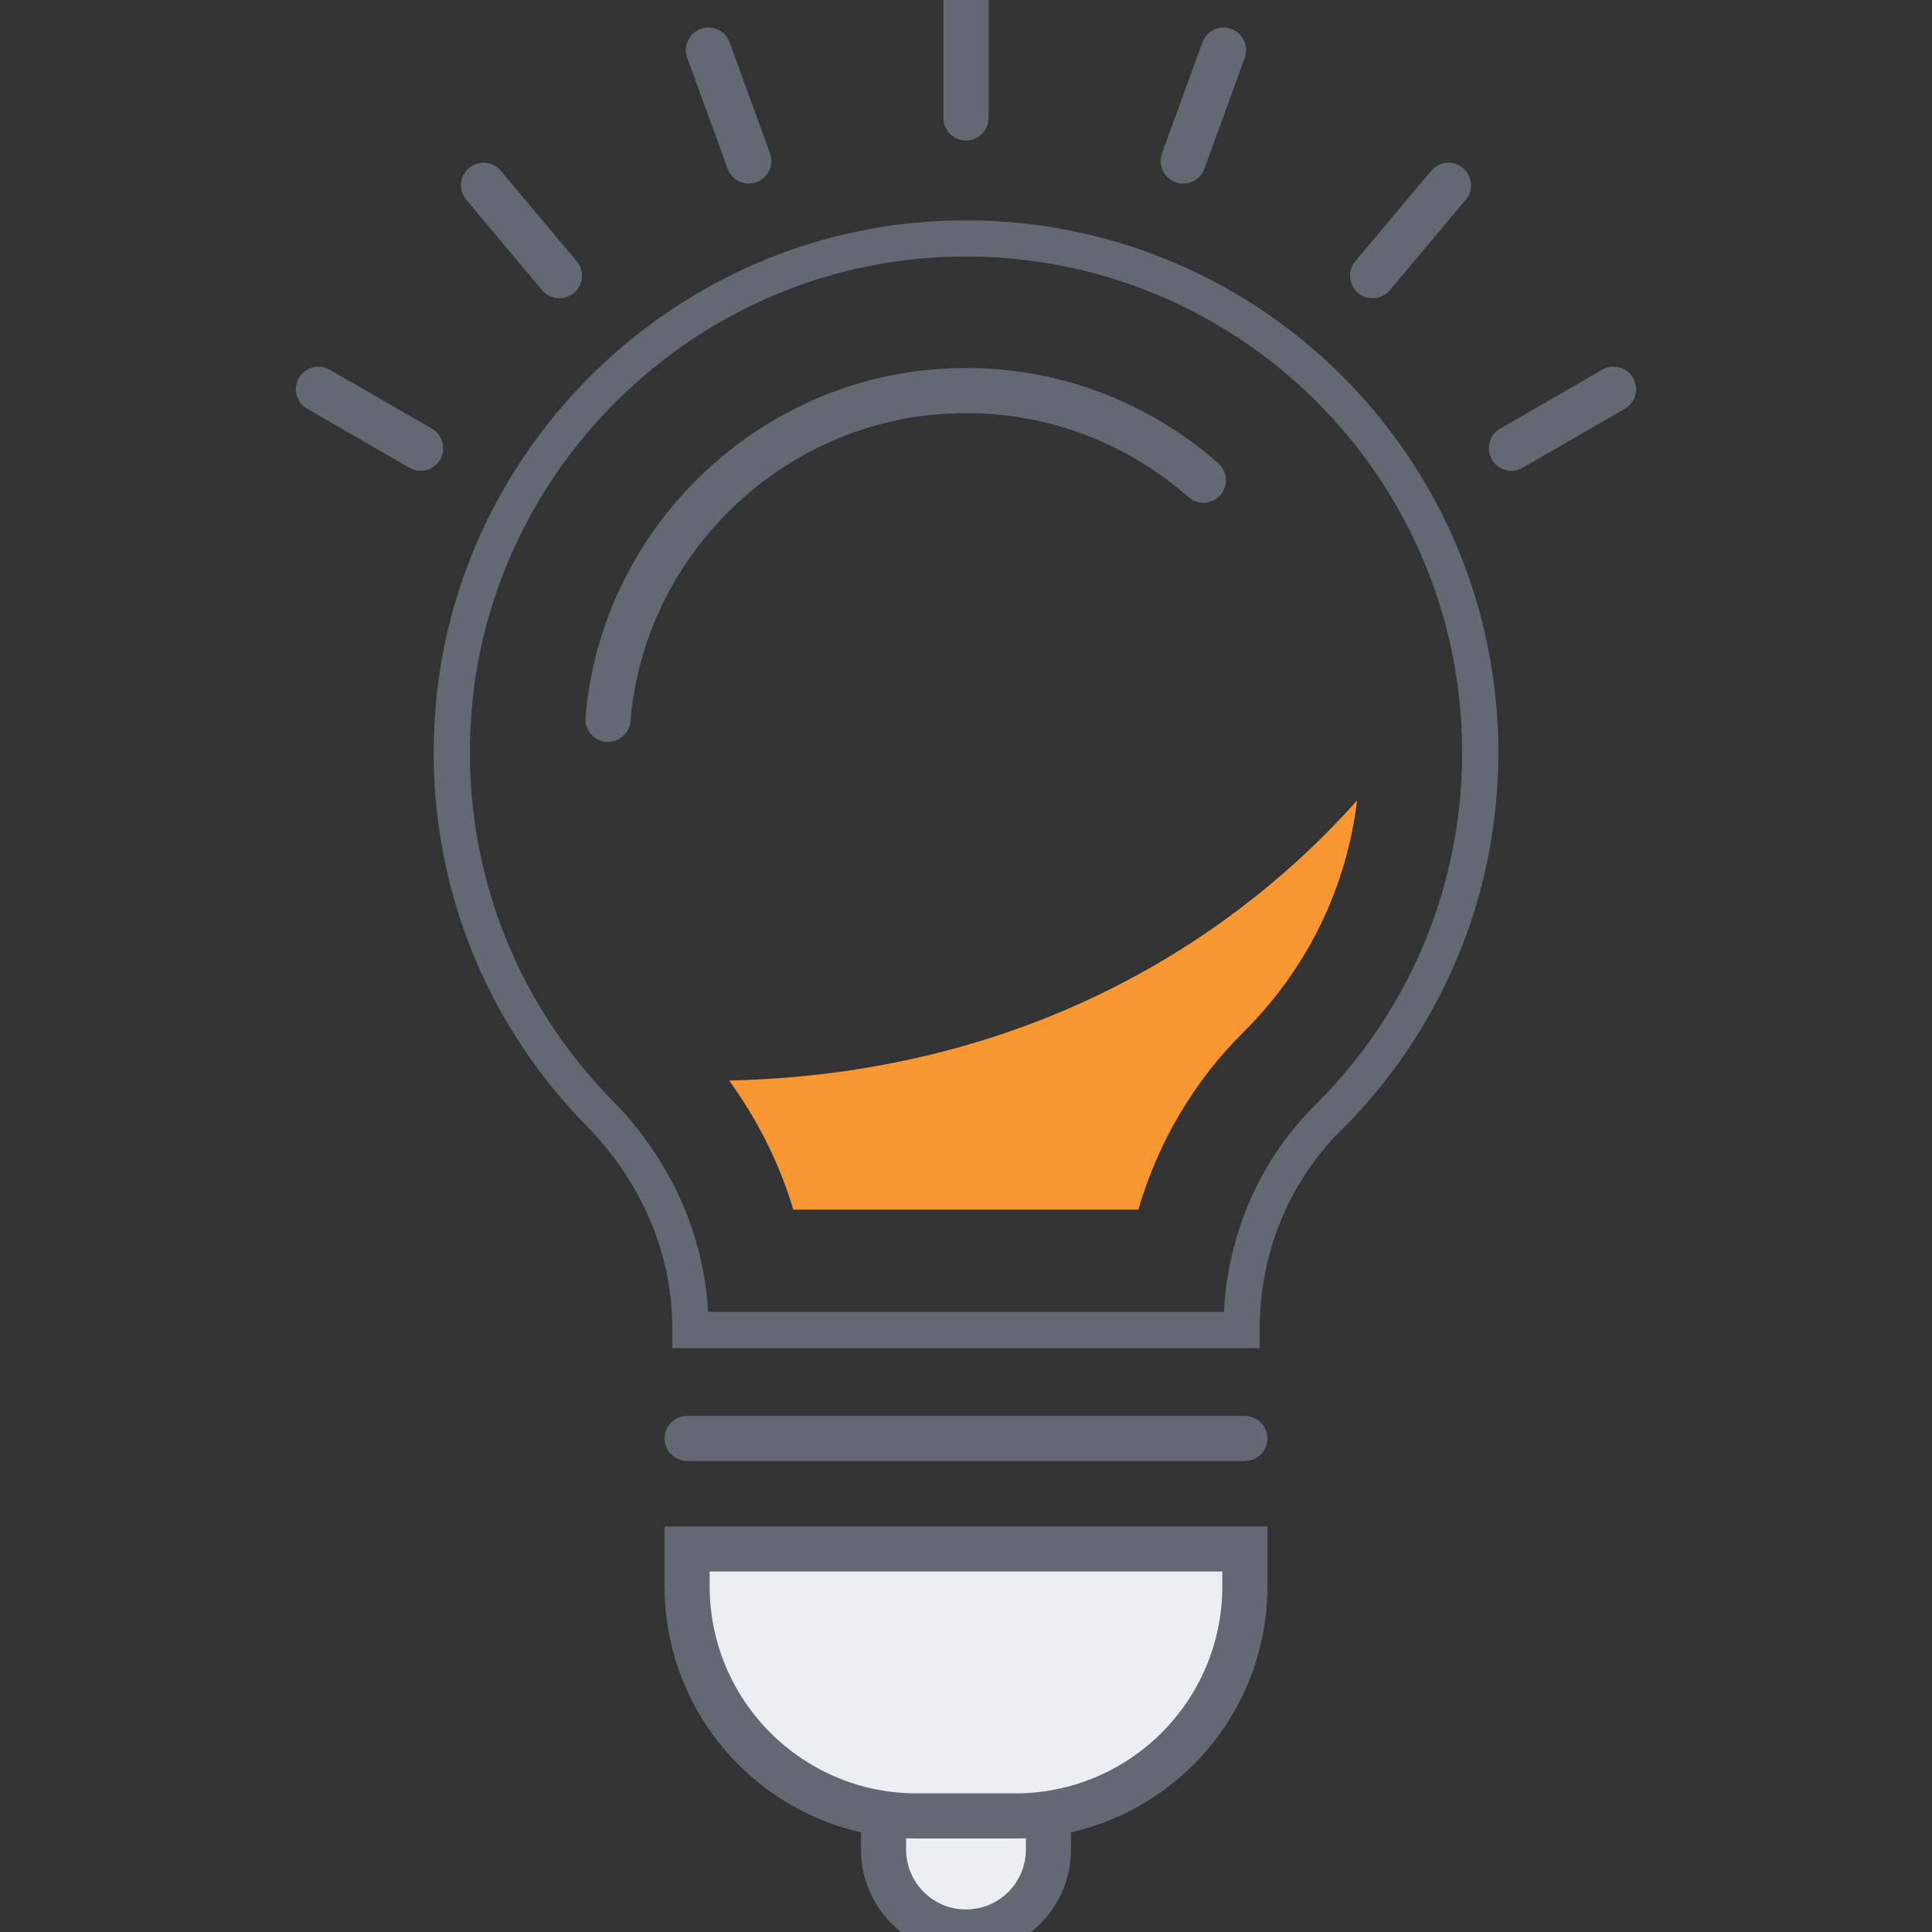 <?xml version="1.0" encoding="utf-8"?>
<!-- Generator: Adobe Illustrator 27.0.0, SVG Export Plug-In . SVG Version: 6.00 Build 0)  -->
<svg version="1.1" id="Layer_1" xmlns="http://www.w3.org/2000/svg" xmlns:xlink="http://www.w3.org/1999/xlink" x="0px" y="0px"
	 width="40px" height="40px" viewBox="0 0 40 40" enable-background="new 0 0 40 40" xml:space="preserve">
<rect x="0" y="0" width="40" height="40" fill="#333333" stroke="none"/>
<g>
	<g>
		<path fill="#ECEFF2" d="M14.074,31.867h12.112l-0.412,2.617c0,0-1.439,2.17-1.487,2.218c-0.048,0.048-2.394,1.229-2.394,1.229
			l-0.622,1.676L19.085,40l-0.862-1.08l0.07-1.323l-2.527-1.007l-1.54-2.904L14.074,31.867z"/>
		<path fill="none" stroke="#626972" stroke-width="0.75" stroke-miterlimit="10" d="M30.647,15.584
			c0-6.13-5.181-11.05-11.402-10.621c-5.195,0.358-9.427,4.529-9.854,9.719c-0.269,3.264,0.937,6.249,3.022,8.367
			c1.176,1.194,1.881,2.773,1.881,4.449v0.038h11.413v-0.039c0-1.63,0.63-3.207,1.789-4.355
			C29.441,21.214,30.647,18.541,30.647,15.584z"/>
		<path fill="none" stroke="#626972" stroke-width="0.934" stroke-linecap="round" stroke-miterlimit="10" d="M12.588,14.893
			c0.298-3.62,3.257-6.538,6.883-6.788c0.177-0.012,0.356-0.019,0.532-0.019c1.88,0,3.6,0.701,4.912,1.856"/>
		
			<line fill="none" stroke="#626972" stroke-width="0.934" stroke-linecap="round" stroke-miterlimit="10" x1="14.226" y1="29.781" x2="25.774" y2="29.781"/>
		<path fill="none" stroke="#626972" stroke-width="0.934" stroke-linecap="round" stroke-miterlimit="10" d="M21.018,37.597
			h-2.036c-2.627,0-4.756-2.129-4.756-4.756V32.07h11.548v0.771C25.774,35.468,23.645,37.597,21.018,37.597z"/>
		<path fill="none" stroke="#626972" stroke-width="0.934" stroke-linecap="round" stroke-miterlimit="10" d="M18.293,37.693v0.6
			C18.293,39.236,19.058,40,20,40l0,0c0.942,0,1.707-0.764,1.707-1.707v-0.606"/>
		<path fill="#F89732" d="M16.425,25.044c-0.285-0.95-0.735-1.853-1.329-2.672c6.988-0.161,11.138-3.694,13.001-5.802
			c-0.218,1.816-1.035,3.493-2.355,4.802c-1.019,1.01-1.765,2.272-2.174,3.672C23.568,25.044,16.425,25.044,16.425,25.044z"/>
	</g>
	<g>
		
			<line fill="none" stroke="#626972" stroke-width="0.934" stroke-linecap="round" stroke-miterlimit="10" x1="20" y1="2.443" x2="20" y2="0"/>
		
			<line fill="none" stroke="#626972" stroke-width="0.934" stroke-linecap="round" stroke-miterlimit="10" x1="15.503" y1="3.333" x2="14.667" y2="1.037"/>
		
			<line fill="none" stroke="#626972" stroke-width="0.934" stroke-linecap="round" stroke-miterlimit="10" x1="11.582" y1="5.707" x2="10.011" y2="3.836"/>
		
			<line fill="none" stroke="#626972" stroke-width="0.934" stroke-linecap="round" stroke-miterlimit="10" x1="8.709" y1="9.28" x2="6.593" y2="8.058"/>
		
			<line fill="none" stroke="#626972" stroke-width="0.934" stroke-linecap="round" stroke-miterlimit="10" x1="24.497" y1="3.333" x2="25.333" y2="1.037"/>
		
			<line fill="none" stroke="#626972" stroke-width="0.934" stroke-linecap="round" stroke-miterlimit="10" x1="28.418" y1="5.707" x2="29.989" y2="3.836"/>
		
			<line fill="none" stroke="#626972" stroke-width="0.934" stroke-linecap="round" stroke-miterlimit="10" x1="31.291" y1="9.28" x2="33.407" y2="8.058"/>
	</g>
</g>
</svg>
